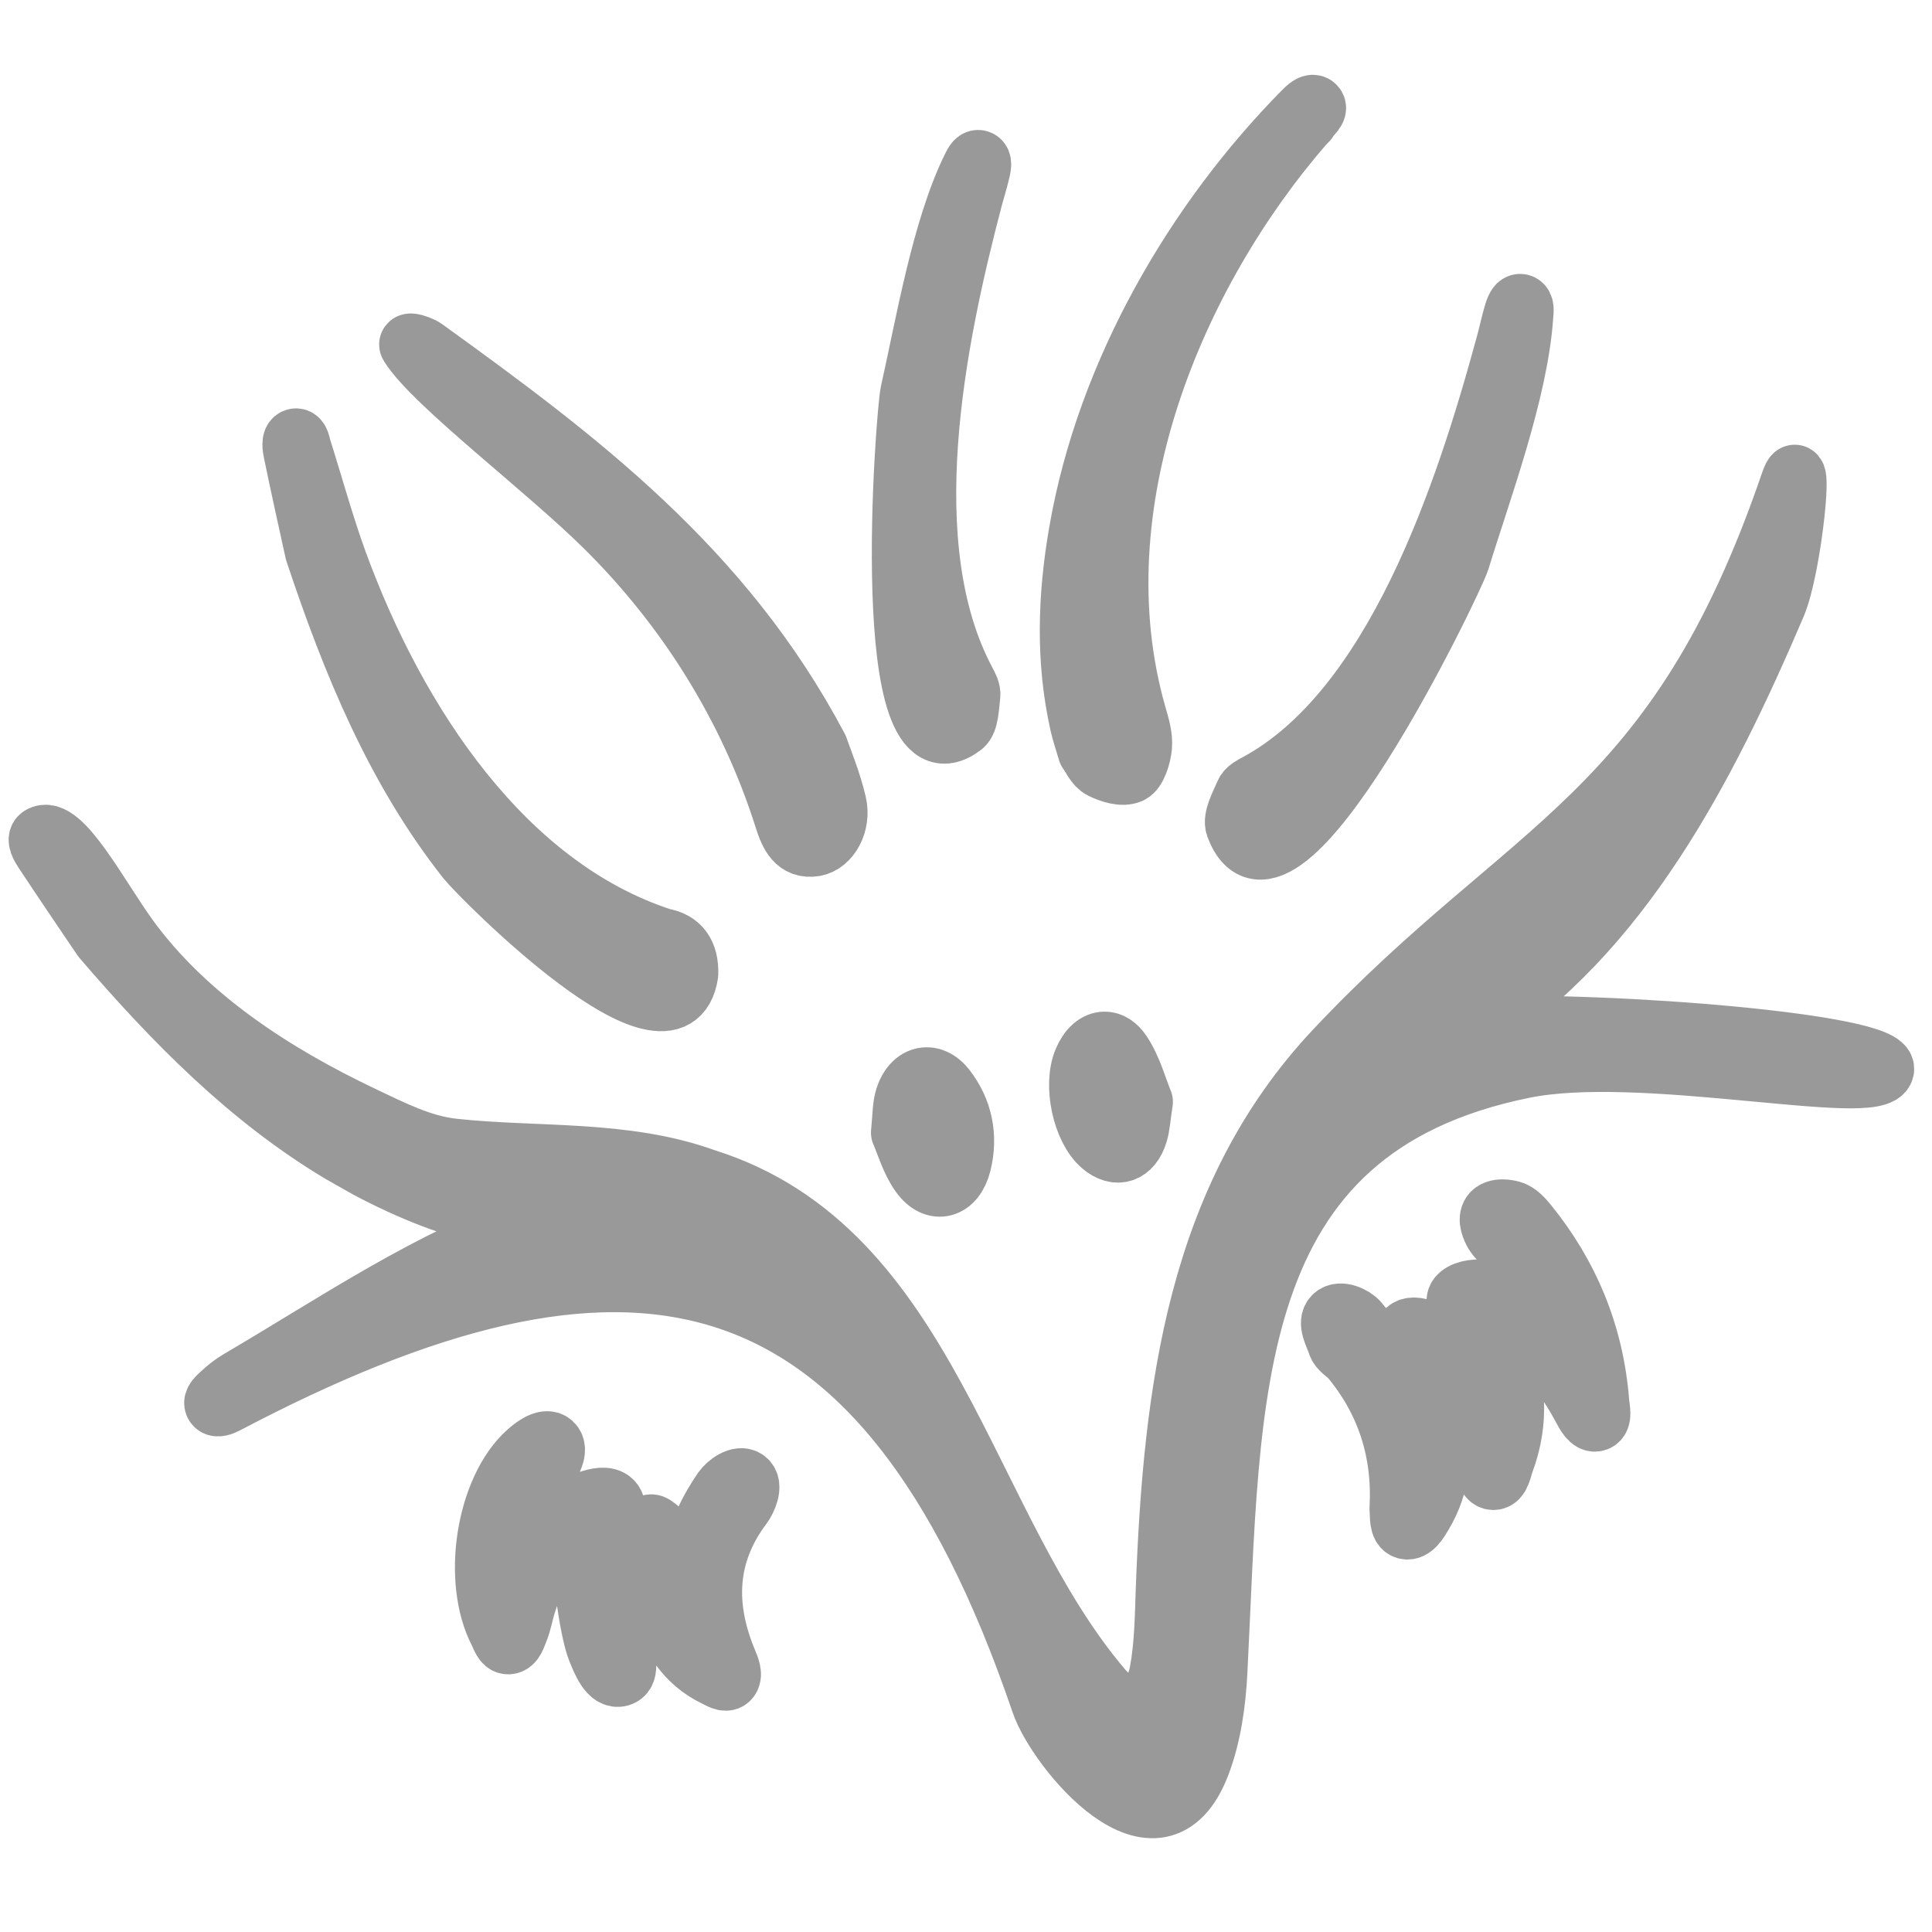 <?xml version="1.0" encoding="UTF-8" standalone="no"?><!DOCTYPE svg PUBLIC "-//W3C//DTD SVG 1.1//EN" "http://www.w3.org/Graphics/SVG/1.1/DTD/svg11.dtd"><svg width="32px" height="32px" version="1.1" xmlns="http://www.w3.org/2000/svg" xmlns:xlink="http://www.w3.org/1999/xlink" xml:space="preserve" xmlns:serif="http://www.serif.com/" style="fill-rule:evenodd;clip-rule:evenodd;stroke-linejoin:round;stroke-miterlimit:2;"><rect id="Page-1" serif:id="Page 1" x="0" y="0" width="32" height="32" style="fill:none;"/><g id="Page-11" serif:id="Page 1"><g id="Layer-1" serif:id="Layer 1"><path d="M4.896,7.265c-0.073,0.013 -0.048,0.153 -0.034,0.22c0.113,0.552 0.236,1.102 0.357,1.653c0.615,1.848 1.342,3.614 2.518,5.1c0.206,0.261 3.414,3.51 3.66,1.893c0.01,-0.341 -0.133,-0.538 -0.431,-0.59c-2.598,-0.844 -4.394,-3.53 -5.383,-6.241c-0.221,-0.608 -0.392,-1.24 -0.59,-1.86c-0.019,-0.061 -0.03,-0.175 -0.089,-0.175l-0.008,-0Zm2.841,6.973c0.206,0.261 3.414,3.511 3.659,1.892c0.011,-0.34 -0.132,-0.537 -0.429,-0.589c-2.599,-0.844 -4.396,-3.53 -5.384,-6.241c-0.222,-0.608 -0.392,-1.24 -0.589,-1.86c-0.021,-0.063 -0.032,-0.187 -0.098,-0.175c-0.073,0.012 -0.047,0.153 -0.034,0.22c0.114,0.552 0.237,1.102 0.357,1.653c0.615,1.848 1.342,3.614 2.518,5.1Zm13.853,-12.393c-1.773,1.794 -3.257,4.3 -3.718,6.974c-0.184,1.058 -0.22,2.123 0.018,3.181c0.031,0.138 0.079,0.27 0.13,0.447c0.059,0.078 0.122,0.231 0.225,0.283c0.145,0.072 0.345,0.137 0.476,0.077c0.102,-0.046 0.176,-0.281 0.191,-0.44c0.015,-0.169 -0.041,-0.351 -0.09,-0.52c-0.998,-3.486 0.634,-7.324 2.779,-9.796c0.022,-0.025 0.053,-0.044 0.069,-0.073c0.04,-0.073 0.169,-0.164 0.11,-0.224c-0.01,-0.011 -0.022,-0.015 -0.035,-0.015c-0.05,-0 -0.117,0.067 -0.155,0.106Zm-3.571,10.601c0.06,0.08 0.123,0.233 0.226,0.283c0.145,0.073 0.344,0.137 0.475,0.079c0.103,-0.047 0.177,-0.281 0.192,-0.442c0.016,-0.167 -0.042,-0.351 -0.09,-0.518c-0.998,-3.487 0.634,-7.326 2.78,-9.797c0.022,-0.026 0.052,-0.045 0.069,-0.074c0.039,-0.071 0.167,-0.164 0.11,-0.222c-0.051,-0.052 -0.143,0.042 -0.192,0.091c-1.772,1.793 -3.256,4.298 -3.718,6.973c-0.183,1.058 -0.22,2.122 0.019,3.18c0.031,0.138 0.078,0.271 0.129,0.447Zm-11.233,-6.725c0.406,0.645 2.261,2.036 3.258,3.028c1.314,1.307 2.361,2.945 2.951,4.812c0.084,0.266 0.194,0.504 0.496,0.455c0.248,-0.041 0.439,-0.376 0.361,-0.709c-0.088,-0.376 -0.239,-0.732 -0.302,-0.92c-1.573,-2.976 -3.988,-4.785 -6.515,-6.61c-0.048,-0.035 -0.177,-0.085 -0.23,-0.085c-0.023,-0 -0.032,0.008 -0.019,0.029Zm3.257,3.028c1.316,1.308 2.363,2.945 2.952,4.812c0.085,0.267 0.195,0.504 0.497,0.455c0.247,-0.041 0.439,-0.376 0.359,-0.709c-0.088,-0.375 -0.237,-0.732 -0.302,-0.92c-1.572,-2.976 -3.988,-4.785 -6.514,-6.61c-0.067,-0.048 -0.294,-0.128 -0.249,-0.056c0.407,0.645 2.26,2.037 3.257,3.028Zm14.662,11.356c-0.067,0.091 0.001,0.247 0.052,0.33c0.08,0.127 0.219,0.206 0.309,0.326c0.322,0.433 0.647,0.864 0.942,1.32c0.105,0.162 0.124,0.393 0.184,0.594c-0.123,-0.147 -0.25,-0.287 -0.366,-0.438c-0.341,-0.44 -0.734,-0.792 -1.262,-0.87c-0.139,-0.021 -0.352,0.017 -0.419,0.12c-0.057,0.091 0.027,0.317 0.078,0.471c0.036,0.116 0.133,0.204 0.174,0.316c0.143,0.394 0.276,0.79 0.404,1.189c0.014,0.046 -0.033,0.116 -0.051,0.176c-0.027,-0.04 -0.061,-0.076 -0.079,-0.121c-0.206,-0.595 -0.554,-1.087 -1.043,-1.474c-0.316,-0.135 -0.446,-0.013 -0.392,0.364c0.04,0.206 0.15,0.395 0.19,0.602c0.072,0.38 0.123,0.765 0.167,1.15c0.008,0.076 -0.047,0.161 -0.074,0.242c-0.035,-0.069 -0.084,-0.134 -0.105,-0.207c-0.022,-0.083 -0.018,-0.177 -0.033,-0.265c-0.14,-0.762 -0.402,-1.464 -0.882,-2.034c-0.079,-0.093 -0.3,-0.194 -0.404,-0.099c-0.117,0.105 0.014,0.322 0.062,0.466c0.028,0.089 0.132,0.147 0.204,0.216c0.601,0.719 0.876,1.557 0.822,2.515c0.012,0.113 -0.011,0.298 0.1,0.331c0.117,0.035 0.215,-0.136 0.277,-0.239c0.302,-0.496 0.338,-1.061 0.296,-1.643c-0.018,-0.158 -0.042,-0.317 -0.054,-0.475c-0.002,-0.059 -0.023,-0.158 0.033,-0.18c0.045,-0.02 0.097,0.043 0.116,0.083c0.207,0.433 0.406,0.868 0.61,1.303c0.054,0.114 0.045,0.332 0.171,0.335c0.115,0.006 0.139,-0.188 0.18,-0.297c0.248,-0.664 0.205,-1.319 -0.069,-1.963c-0.038,-0.089 -0.139,-0.224 -0.066,-0.291c0.068,-0.063 0.182,0.044 0.264,0.086c0.523,0.271 0.88,0.735 1.173,1.279c0.048,0.09 0.129,0.25 0.229,0.215c0.098,-0.034 0.051,-0.207 0.043,-0.308c-0.088,-1.142 -0.506,-2.118 -1.187,-2.957c-0.072,-0.091 -0.164,-0.191 -0.262,-0.217c-0.043,-0.012 -0.098,-0.022 -0.152,-0.022c-0.073,0 -0.143,0.018 -0.18,0.071Zm0.332,-0.049c-0.102,-0.027 -0.265,-0.043 -0.332,0.048c-0.067,0.091 0.001,0.248 0.052,0.331c0.08,0.126 0.219,0.205 0.309,0.327c0.322,0.433 0.648,0.863 0.942,1.32c0.105,0.161 0.125,0.393 0.183,0.592c-0.122,-0.145 -0.248,-0.287 -0.365,-0.438c-0.341,-0.439 -0.734,-0.791 -1.262,-0.869c-0.139,-0.022 -0.352,0.016 -0.419,0.12c-0.058,0.09 0.027,0.317 0.078,0.473c0.036,0.113 0.132,0.202 0.174,0.315c0.143,0.393 0.276,0.79 0.404,1.189c0.014,0.045 -0.033,0.115 -0.052,0.175c-0.025,-0.04 -0.058,-0.076 -0.078,-0.12c-0.206,-0.597 -0.554,-1.089 -1.043,-1.475c-0.316,-0.134 -0.447,-0.013 -0.392,0.364c0.04,0.206 0.15,0.396 0.19,0.602c0.072,0.379 0.121,0.765 0.166,1.15c0.009,0.076 -0.047,0.161 -0.073,0.242c-0.035,-0.069 -0.083,-0.133 -0.104,-0.207c-0.024,-0.084 -0.019,-0.177 -0.034,-0.264c-0.14,-0.763 -0.403,-1.464 -0.882,-2.034c-0.079,-0.094 -0.3,-0.195 -0.404,-0.101c-0.118,0.107 0.015,0.323 0.061,0.467c0.029,0.089 0.133,0.146 0.205,0.216c0.601,0.718 0.876,1.557 0.823,2.515c0.011,0.114 -0.012,0.299 0.098,0.332c0.118,0.035 0.216,-0.136 0.278,-0.239c0.302,-0.498 0.337,-1.062 0.295,-1.643c-0.017,-0.158 -0.041,-0.317 -0.051,-0.477c-0.005,-0.058 -0.025,-0.156 0.031,-0.18c0.045,-0.017 0.097,0.044 0.116,0.083c0.206,0.433 0.406,0.87 0.61,1.304c0.053,0.115 0.046,0.331 0.171,0.336c0.116,0.005 0.139,-0.19 0.18,-0.297c0.248,-0.666 0.204,-1.32 -0.069,-1.964c-0.038,-0.089 -0.139,-0.224 -0.066,-0.291c0.068,-0.062 0.182,0.044 0.264,0.086c0.523,0.27 0.88,0.734 1.172,1.278c0.049,0.091 0.13,0.252 0.23,0.217c0.098,-0.036 0.051,-0.208 0.043,-0.308c-0.088,-1.142 -0.506,-2.12 -1.186,-2.959c-0.073,-0.09 -0.165,-0.189 -0.263,-0.216Zm0.043,-14.874c-0.051,0.167 -0.086,0.343 -0.133,0.512c-0.68,2.507 -1.854,6.067 -4.133,7.291c-0.071,0.039 -0.161,0.083 -0.19,0.153c-0.075,0.177 -0.206,0.41 -0.157,0.546c0.715,1.942 3.602,-4.062 3.709,-4.408c0.347,-1.131 0.968,-2.792 1.051,-4.044c0.004,-0.063 0.025,-0.179 -0.039,-0.193c-0.003,-0.001 -0.007,-0.001 -0.011,-0.001c-0.052,-0 -0.079,0.092 -0.097,0.144Zm-4.266,7.803c-0.071,0.038 -0.161,0.084 -0.19,0.154c-0.075,0.176 -0.206,0.409 -0.157,0.545c0.715,1.942 3.602,-4.063 3.709,-4.407c0.347,-1.133 0.968,-2.792 1.051,-4.044c0.004,-0.064 0.025,-0.179 -0.039,-0.195c-0.058,-0.013 -0.09,0.089 -0.108,0.144c-0.051,0.168 -0.086,0.342 -0.133,0.512c-0.68,2.506 -1.854,6.067 -4.133,7.291Zm-12.074,11.066c-0.69,0.612 -0.924,2.126 -0.474,2.986c0.038,0.074 0.07,0.196 0.152,0.194c0.094,-0.001 0.131,-0.141 0.167,-0.228c0.052,-0.127 0.076,-0.27 0.115,-0.405c0.142,-0.467 0.36,-0.871 0.731,-1.15c0.049,-0.036 0.114,-0.043 0.173,-0.063c0.008,0.064 0.027,0.131 0.023,0.194c-0.01,0.196 0.12,1.386 0.269,1.752c0.071,0.174 0.192,0.49 0.376,0.434c0.178,-0.054 0.052,-0.369 0.084,-0.551c0.066,-0.363 0.116,-0.729 0.211,-1.081c0.049,-0.183 0.177,-0.202 0.248,0.011c0.039,0.115 0.056,0.24 0.09,0.358c0.164,0.566 0.439,1.026 0.943,1.264c0.068,0.033 0.164,0.101 0.223,0.051c0.072,-0.064 0.01,-0.205 -0.024,-0.287c-0.387,-0.922 -0.358,-1.785 0.247,-2.591c0.072,-0.096 0.18,-0.337 0.066,-0.426c-0.113,-0.088 -0.315,0.062 -0.388,0.167c-0.445,0.65 -0.67,1.368 -0.427,2.196c0.028,0.096 0.044,0.198 0.066,0.295c-0.068,-0.087 -0.166,-0.164 -0.194,-0.265c-0.128,-0.44 -0.222,-0.89 -0.355,-1.327c-0.04,-0.132 -0.149,-0.282 -0.256,-0.324c-0.066,-0.027 -0.216,0.116 -0.284,0.219c-0.245,0.379 -0.424,0.792 -0.402,1.282c0.003,0.103 -0.013,0.209 -0.02,0.312c-0.046,-0.103 -0.104,-0.202 -0.136,-0.309c-0.158,-0.511 -0.002,-0.977 0.154,-1.45c0.044,-0.132 0.126,-0.333 0.025,-0.443c-0.09,-0.097 -0.276,-0.049 -0.398,-0.007c-0.684,0.237 -1.034,0.823 -1.234,1.56c-0.02,0.071 -0.073,0.131 -0.109,0.195c-0.015,-0.067 -0.04,-0.136 -0.042,-0.204c-0.039,-0.792 0.209,-1.46 0.67,-2.049c0.083,-0.107 0.233,-0.349 0.117,-0.455c-0.024,-0.023 -0.053,-0.032 -0.086,-0.032c-0.107,0 -0.24,0.105 -0.321,0.177Zm2.805,2.825c0.028,0.096 0.045,0.197 0.066,0.295c-0.067,-0.088 -0.166,-0.164 -0.196,-0.266c-0.126,-0.439 -0.22,-0.889 -0.353,-1.326c-0.04,-0.132 -0.149,-0.282 -0.256,-0.325c-0.066,-0.026 -0.216,0.116 -0.284,0.22c-0.245,0.379 -0.424,0.791 -0.402,1.283c0.004,0.103 -0.013,0.208 -0.019,0.311c-0.047,-0.103 -0.104,-0.201 -0.138,-0.309c-0.156,-0.51 -0.001,-0.978 0.154,-1.45c0.044,-0.132 0.127,-0.332 0.026,-0.442c-0.09,-0.097 -0.277,-0.05 -0.397,-0.007c-0.685,0.236 -1.035,0.822 -1.235,1.558c-0.019,0.072 -0.072,0.131 -0.109,0.196c-0.015,-0.068 -0.04,-0.135 -0.042,-0.204c-0.038,-0.792 0.209,-1.459 0.67,-2.049c0.085,-0.106 0.233,-0.347 0.117,-0.455c-0.106,-0.097 -0.303,0.051 -0.407,0.144c-0.69,0.613 -0.924,2.127 -0.474,2.987c0.038,0.074 0.07,0.196 0.152,0.195c0.095,-0.001 0.131,-0.142 0.166,-0.228c0.053,-0.128 0.076,-0.271 0.117,-0.405c0.141,-0.467 0.359,-0.872 0.73,-1.151c0.049,-0.036 0.114,-0.043 0.173,-0.063c0.008,0.064 0.027,0.13 0.023,0.194c-0.01,0.196 0.119,1.386 0.269,1.753c0.07,0.172 0.192,0.488 0.376,0.433c0.179,-0.053 0.053,-0.368 0.085,-0.552c0.065,-0.362 0.116,-0.728 0.21,-1.08c0.049,-0.182 0.177,-0.201 0.248,0.01c0.039,0.116 0.056,0.241 0.09,0.36c0.163,0.565 0.44,1.025 0.943,1.264c0.068,0.032 0.164,0.1 0.223,0.05c0.072,-0.063 0.01,-0.205 -0.024,-0.287c-0.386,-0.922 -0.359,-1.784 0.247,-2.592c0.071,-0.094 0.18,-0.336 0.066,-0.425c-0.113,-0.088 -0.315,0.062 -0.388,0.168c-0.444,0.649 -0.67,1.368 -0.427,2.195Zm6.404,-9.313c-0.175,0.406 -0.02,1.135 0.301,1.409c0.243,0.209 0.491,0.131 0.592,-0.198c0.041,-0.132 0.045,-0.276 0.085,-0.524c-0.093,-0.223 -0.179,-0.551 -0.35,-0.809c-0.084,-0.126 -0.183,-0.185 -0.281,-0.185c-0.133,0 -0.263,0.109 -0.347,0.307Zm-0,-0c-0.175,0.406 -0.019,1.135 0.301,1.409c0.243,0.209 0.492,0.131 0.592,-0.198c0.041,-0.131 0.046,-0.276 0.084,-0.525c-0.093,-0.222 -0.178,-0.55 -0.349,-0.808c-0.199,-0.298 -0.481,-0.22 -0.628,0.122Zm-2.966,0.655c-0.035,0.134 -0.03,0.279 -0.057,0.541c0.08,0.177 0.16,0.472 0.321,0.693c0.24,0.333 0.57,0.236 0.671,-0.179c0.114,-0.458 0.02,-0.886 -0.253,-1.242c-0.096,-0.125 -0.209,-0.185 -0.315,-0.185c-0.158,0 -0.303,0.131 -0.367,0.372Zm0.936,1.055c0.113,-0.458 0.02,-0.886 -0.254,-1.242c-0.241,-0.312 -0.576,-0.215 -0.681,0.187c-0.035,0.133 -0.032,0.279 -0.058,0.542c0.079,0.176 0.161,0.471 0.321,0.692c0.24,0.333 0.569,0.236 0.672,-0.179Zm13.741,-11.282c-1.906,5.573 -4.299,5.946 -7.551,9.408c-2.277,2.425 -2.675,5.623 -2.798,8.945c-0.015,0.451 -0.022,0.911 -0.103,1.351c-0.111,0.592 -0.578,0.724 -0.956,0.277c-2.318,-2.728 -2.847,-7.276 -6.567,-8.445c-1.335,-0.484 -2.792,-0.35 -4.171,-0.499c-0.53,-0.057 -1.012,-0.304 -1.506,-0.539c-1.477,-0.701 -2.925,-1.639 -3.884,-2.958c-0.473,-0.65 -1.118,-1.893 -1.454,-1.677c-0.067,0.044 0.008,0.172 0.047,0.231c0.322,0.489 0.652,0.971 0.978,1.455c1.183,1.378 2.436,2.649 3.952,3.556l0.44,0.248c0.019,0.011 0.039,0.022 0.059,0.033c0.855,0.447 1.748,0.777 2.696,0.876c-1.714,0.592 -3.312,1.684 -4.883,2.608c-0.107,0.062 -0.206,0.141 -0.298,0.227c-0.047,0.044 -0.139,0.121 -0.102,0.179c0.032,0.051 0.129,0.009 0.181,-0.017c6.565,-3.452 10.837,-2.883 13.506,4.953c0.259,0.759 1.942,2.836 2.633,1.016c0.18,-0.473 0.256,-1.015 0.282,-1.531c0.237,-4.598 0.051,-8.979 5.075,-9.996c0.958,-0.195 2.372,-0.082 3.582,0.03c1.279,0.118 2.332,0.236 2.386,-0.006c0.094,-0.422 -4.498,-0.796 -6.781,-0.711c2.405,-1.526 3.822,-4.252 4.988,-6.981c0.232,-0.543 0.415,-2.158 0.316,-2.158c-0.016,0 -0.037,0.038 -0.067,0.125Zm-0.249,2.033c0.268,-0.627 0.471,-2.681 0.248,-2.033c-1.904,5.573 -4.298,5.946 -7.55,9.409c-2.277,2.424 -2.675,5.622 -2.798,8.944c-0.014,0.452 -0.021,0.91 -0.103,1.35c-0.11,0.592 -0.578,0.725 -0.957,0.279c-2.318,-2.729 -2.846,-7.277 -6.567,-8.446c-1.334,-0.483 -2.79,-0.351 -4.169,-0.498c-0.532,-0.058 -1.014,-0.306 -1.508,-0.54c-1.475,-0.701 -2.924,-1.639 -3.882,-2.957c-0.474,-0.651 -1.119,-1.894 -1.455,-1.677c-0.067,0.042 0.009,0.171 0.048,0.231c0.321,0.487 0.649,0.97 0.977,1.454c1.183,1.379 2.435,2.65 3.953,3.557l0.438,0.248c0.02,0.01 0.04,0.021 0.06,0.031c0.855,0.448 1.749,0.778 2.696,0.878c-1.715,0.592 -3.311,1.684 -4.884,2.606c-0.106,0.062 -0.206,0.143 -0.297,0.228c-0.047,0.044 -0.139,0.121 -0.102,0.179c0.033,0.051 0.13,0.01 0.18,-0.017c6.566,-3.453 10.838,-2.883 13.507,4.952c0.259,0.76 1.942,2.838 2.632,1.017c0.181,-0.474 0.257,-1.014 0.282,-1.532c0.238,-4.596 0.051,-8.979 5.076,-9.996c1.973,-0.399 5.864,0.497 5.968,0.026c0.094,-0.423 -4.498,-0.796 -6.782,-0.713c2.405,-1.526 3.822,-4.25 4.989,-6.98Zm-13.315,-7.243c-0.499,1.012 -0.772,2.645 -1.015,3.716c-0.074,0.327 -0.563,6.607 0.863,5.527c0.1,-0.076 0.103,-0.331 0.125,-0.51c0.009,-0.07 -0.039,-0.158 -0.077,-0.227c-1.2,-2.255 -0.497,-5.67 0.111,-7.989c0.043,-0.158 0.093,-0.312 0.128,-0.471c0.012,-0.053 0.039,-0.153 -0.016,-0.172c-0.005,-0.001 -0.01,-0.002 -0.014,-0.002c-0.048,-0 -0.081,0.082 -0.105,0.128Zm-0.103,8.506c0.037,0.069 0.085,0.157 0.076,0.227c-0.021,0.179 -0.026,0.434 -0.125,0.509c-1.426,1.081 -0.938,-5.199 -0.863,-5.526c0.242,-1.071 0.515,-2.704 1.016,-3.716c0.025,-0.051 0.063,-0.145 0.117,-0.126c0.055,0.019 0.029,0.119 0.018,0.172c-0.036,0.158 -0.087,0.313 -0.128,0.471c-0.609,2.319 -1.312,5.734 -0.111,7.989Z" style="fill:rgb(153,153,153);fill-rule:nonzero;stroke:rgb(153,153,153);stroke-width:1px;"/></g></g></svg>